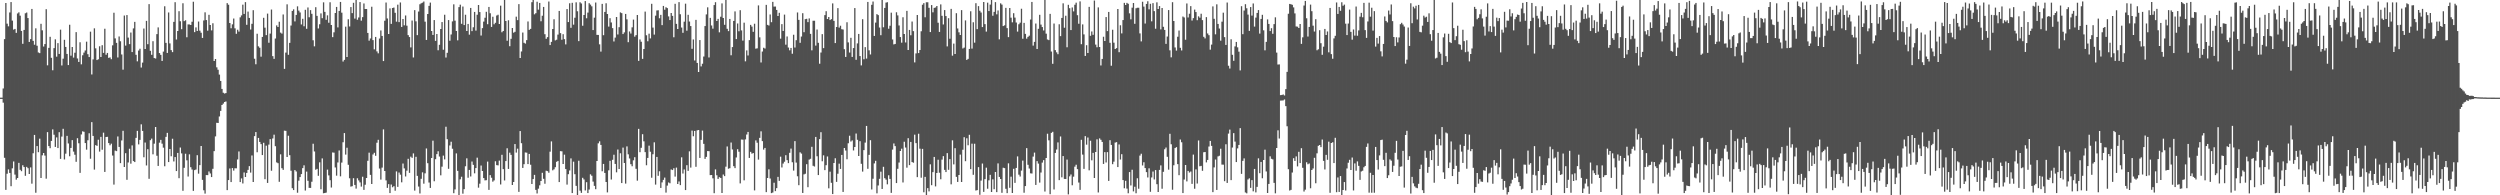 <svg xmlns="http://www.w3.org/2000/svg" width="1920" height="150"><path fill="#4f4f4f" d="M0 75h1v1H0zM1 75h1v1H1zM2 67.926h1v10.913H2zM3 30.034h1v91.176H3zM4 2.279h1v143.546H4zM5 18.168h1v115.255H5zM6 20.206h1v109.914H6zM7 9.58h1v123.253H7zM8 1.582h1v141.431H8zM9 15.844h1v113.451H9zM10 22.732h1v101.291H10zM11 22.205h1v111.894H11zM12 25.229h1v112.78H12zM13 10.351h1v126.338H13zM14 9.463h1v115.633H14zM15 12.032h1v118.382H15zM16 23.775h1v107.681H16zM17 33.659h1v93.262H17zM18 22.969h1v105.334H18zM19 10.179h1v124.835H19zM20 9.635h1v118.51H20zM21 13.891h1v115.307H21zM22 32.214h1v101.429H22zM23 30.035h1v98.504H23zM24 6.871h1v134.2H24zM25 31.404h1v86.297H25zM26 34.346h1v69.283H26zM27 21.761h1v126.234H27zM28 35.124h1v77.068H28zM29 40.268h1v76.622H29zM30 40.798h1v65.716H30zM31 18.279h1v118.442H31zM32 23.31h1v95.991H32zM33 35.729h1v81.757H33zM34 33.829h1v85.658H34zM35 7.083h1v130.158H35zM36 50.158h1v51.313H36zM37 36.753h1v75.446H37zM38 28.267h1v85.556H38zM39 44.401h1v63.829H39zM40 53.948h1v45.409H40zM41 36.982h1v66.51H41zM42 30.228h1v82.619H42zM43 43.51h1v62.03H43zM44 33.15h1v80.552H44zM45 41.436h1v60.097H45zM46 22.804h1v99.225H46zM47 50.258h1v54.664H47zM48 45.044h1v53.85H48zM49 30.579h1v91.909H49zM50 36.027h1v81.983H50zM51 41.432h1v62.907H51zM52 49.973h1v60.209H52zM53 18.987h1v101.009H53zM54 42.744h1v70.882H54zM55 36.121h1v71.526H55zM56 44.255h1v72.164H56zM57 40.492h1v78.337H57zM58 24.666h1v99.603H58zM59 44.918h1v61.211H59zM60 47.581h1v62.471H60zM61 32.465h1v100.274H61zM62 49.413h1v53.87H62zM63 42.463h1v58.403H63zM64 40.411h1v60.822H64zM65 38.768h1v71.107H65zM66 32.021h1v82.907H66zM67 41.602h1v66.106H67zM68 43.822h1v58.541H68zM69 24.299h1v97.61H69zM70 57.186h1v36.632H70zM71 45.623h1v58.775H71zM72 21.743h1v108.485H72zM73 37.106h1v74.363H73zM74 46.125h1v65.894H74zM75 45.502h1v61.803H75zM76 35.549h1v80.898H76zM77 43.796h1v61.339H77zM78 34.723h1v80.297H78zM79 40.622h1v61.288H79zM80 22.051h1v110H80zM81 42.017h1v63.221H81zM82 40.628h1v64.423H82zM83 44.46h1v65.416H83zM84 44.058h1v67.486H84zM85 45.483h1v64.831H85zM86 34.825h1v84.631H86zM87 9.787h1v131.977H87zM88 29.505h1v86.152H88zM89 32.932h1v83.134H89zM90 44.148h1v60.676H90zM91 27.991h1v84.836H91zM92 31.676h1v93.627H92zM93 41.805h1v66.073H93zM94 53.49h1v46.971H94zM95 11.913h1v116.351H95zM96 35.04h1v82.599H96zM97 11.589h1v126.48H97zM98 28.891h1v95.872H98zM99 33.884h1v80.345H99zM100 24.989h1v100.716H100zM101 40h1v71.681H101zM102 21.824h1v101.884H102zM103 16.773h1v107.7H103zM104 42.086h1v63.78H104zM105 47.117h1v53.368H105zM106 38.822h1v72.1H106zM107 37.416h1v69.982H107zM108 51.85h1v43.646H108zM109 48.074h1v52.458H109zM110 21.938h1v98.864H110zM111 37.646h1v71.813H111zM112 16.017h1v111.049H112zM113 33.925h1v80.646H113zM114 3.164h1v134.15H114zM115 39.021h1v68.64H115zM116 42.1h1v64.37H116zM117 31.657h1v86.871H117zM118 44.605h1v65.737H118zM119 44.975h1v52.549H119zM120 26.193h1v93.432H120zM121 21.065h1v106.376H121zM122 40.76h1v68.83H122zM123 42.13h1v65.299H123zM124 46.782h1v63.549H124zM125 39.641h1v73.747H125zM126 4.83h1v122.852H126zM127 32.905h1v72.224H127zM128 40.659h1v61.403H128zM129 9.586h1v114.896H129zM130 33.34h1v81.115H130zM131 38.5h1v81.533H131zM132 40.039h1v66.495H132zM133 16.809h1v107.187H133zM134 1.681h1v118.948H134zM135 30.377h1v101.013H135zM136 23.788h1v93.672H136zM137 8.623h1v128.256H137zM138 16.342h1v96.961H138zM139 22.412h1v95.395H139zM140 2.525h1v143.995H140zM141 16.223h1v112.64H141zM142 15.586h1v102.507H142zM143 28.607h1v94.551H143zM144 18.756h1v116.838H144zM145 18.783h1v99.737H145zM146 19.208h1v109.212H146zM147 16.672h1v113.53H147zM148 1.347h1v145.252H148zM149 24.67h1v105.998H149zM150 21.048h1v109.176H150zM151 23.796h1v95.4H151zM152 16.535h1v116.859H152zM153 23.568h1v103.274H153zM154 25.157h1v86.979H154zM155 29.141h1v109.021H155zM156 15.694h1v130.434H156zM157 9.486h1v139.175H157zM158 15.397h1v119.061H158zM159 23.562h1v110.931H159zM160 11.342h1v120.35H160zM161 19.179h1v114.041H161zM162 23.351h1v112.615H162zM163 17.868h1v111.796H163zM164 46.86h1v69.212H164zM165 45.321h1v59.441H165zM166 51.716h1v42.577H166zM167 53.545h1v40.936H167zM168 57.314h1v32.156H168zM169 62.159h1v23.012H169zM170 68.292h1v12.373H170zM171 71.23h1v8.314H171zM172 71.817h1v6.513H172zM173 71.495h1v6.425H173zM174 2.395h1v143.605H174zM175 3.631h1v134.663H175zM176 17.674h1v111.704H176zM177 21.717h1v118.125H177zM178 18.711h1v110.361H178zM179 14.236h1v116.778H179zM180 21.746h1v107.502H180zM181 25.953h1v103.302H181zM182 22.836h1v99.632H182zM183 24.273h1v92.034H183zM184 13.3h1v126.531H184zM185 11.817h1v125.212H185zM186 3.598h1v137.28H186zM187 10.711h1v121.763H187zM188 1.657h1v134.278H188zM189 19.053h1v113.742H189zM190 8.929h1v121.509H190zM191 13.756h1v113.815H191zM192 22.704h1v109.851H192zM193 18.271h1v101.102H193zM194 7.838h1v131.952H194zM195 45.105h1v59.457H195zM196 49.372h1v52.031H196zM197 25.928h1v91.025H197zM198 35.589h1v70.328H198zM199 36.643h1v72.358H199zM200 43.545h1v67.159H200zM201 28.367h1v90.74H201zM202 13.658h1v96.017H202zM203 21.274h1v116.371H203zM204 26.993h1v84.865H204zM205 10.424h1v130.044H205zM206 32.819h1v78.211H206zM207 25.825h1v81.041H207zM208 7.306h1v123.82H208zM209 43.131h1v63.225H209zM210 45.191h1v58.237H210zM211 29.568h1v82.701H211zM212 19.504h1v105.199H212zM213 20.723h1v104.626H213zM214 16.686h1v122.962H214zM215 25.017h1v93.49H215zM216 25.805h1v103.379H216zM217 11.114h1v119.335H217zM218 52.865h1v47.503H218zM219 40.39h1v60.139H219zM220 3.33h1v117.265H220zM221 42.087h1v62.157H221zM222 32.94h1v86.24H222zM223 19.596h1v111.543H223zM224 8.407h1v136.145H224zM225 7.182h1v138.781H225zM226 16.413h1v114.222H226zM227 11.447h1v120.24H227zM228 4.874h1v143.154H228zM229 8.126h1v130.615H229zM230 9.551h1v126.457H230zM231 18.814h1v114.857H231zM232 14.417h1v114.692H232zM233 20.164h1v106.795H233zM234 7.532h1v138.821H234zM235 22.124h1v109.643H235zM236 5.751h1v133.104H236zM237 13.278h1v131.003H237zM238 7.804h1v136.539H238zM239 10.609h1v128.947H239zM240 30.92h1v79.451H240zM241 35.581h1v80.722H241zM242 5.527h1v124.831H242zM243 12.197h1v117.509H243zM244 21.838h1v113.165H244zM245 18.621h1v106.065H245zM246 10.304h1v135.056H246zM247 13.965h1v107.683H247zM248 1.774h1v146.66H248zM249 9.1h1v139.139H249zM250 15.183h1v132.717H250zM251 11.756h1v118.497H251zM252 17.484h1v117.224H252zM253 1.729h1v136.657H253zM254 19.215h1v124.821H254zM255 28.503h1v88.571H255zM256 24.852h1v92.417H256zM257 9.983h1v118.608H257zM258 5.335h1v129.595H258zM259 21.052h1v103.722H259zM260 8.408h1v107.126H260zM261 1.475h1v133.954H261zM262 9.715h1v115.16H262zM263 47.255h1v61.982H263zM264 45.968h1v56.204H264zM265 20.487h1v98.251H265zM266 43.787h1v69.676H266zM267 14.82h1v111.766H267zM268 20.345h1v116.545H268zM269 5.448h1v137.876H269zM270 10.107h1v132.911H270zM271 2.131h1v134.741H271zM272 14.266h1v127.779H272zM273 -0.632h1v145.495H273zM274 15.154h1v121.752H274zM275 13.391h1v125.178H275zM276 1.568h1v138.525H276zM277 15.86h1v127.468H277zM278 13.147h1v122.607H278zM279 2.639h1v143.177H279zM280 6.918h1v134.939H280zM281 6.904h1v129.792H281zM282 25.315h1v98.194H282zM283 31.214h1v86.011H283zM284 29.556h1v104.734H284zM285 5.155h1v136.149H285zM286 30.843h1v87.774H286zM287 37.891h1v79.457H287zM288 28.385h1v91.249H288zM289 39.486h1v70.121H289zM290 40.937h1v66.423H290zM291 29.59h1v99.838H291zM292 23.419h1v114.537H292zM293 27.592h1v101.144H293zM294 46.881h1v52.504H294zM295 15.939h1v115.398H295zM296 1.97h1v136.6H296zM297 14.191h1v130.101H297zM298 26.122h1v115.286H298zM299 6.457h1v141.835H299zM300 18.331h1v123.409H300zM301 6.136h1v137.671H301zM302 5.797h1v137.189H302zM303 9.823h1v136.68H303zM304 16.652h1v114.994H304zM305 3.568h1v139.946H305zM306 16.977h1v115.508H306zM307 1.894h1v132.239H307zM308 20.698h1v119.337H308zM309 14.571h1v110.998H309zM310 19.446h1v109.864H310zM311 11.867h1v123.638H311zM312 19.722h1v111.334H312zM313 26.978h1v94.968H313zM314 28.485h1v104.294H314zM315 36.408h1v83.889H315zM316 15.764h1v105.491H316zM317 44.143h1v73.686H317zM318 7.785h1v138.587H318zM319 16.37h1v104.071H319zM320 27.004h1v108.061H320zM321 8.868h1v134.414H321zM322 3.277h1v145.301H322zM323 2.517h1v134.785H323zM324 2.053h1v130.32H324zM325 1.171h1v139.902H325zM326 16.629h1v116.488H326zM327 30.678h1v83.326H327zM328 10.744h1v114.575H328zM329 4.51h1v135.677H329zM330 1.993h1v142.327H330zM331 23.815h1v97.551H331zM332 26.804h1v81.25H332zM333 15.394h1v123.8H333zM334 31.397h1v90.861H334zM335 26.101h1v92.287H335zM336 38.596h1v77.584H336zM337 34.392h1v85.818H337zM338 22.291h1v112.388H338zM339 16.952h1v111.05H339zM340 38.178h1v81.314H340zM341 11.327h1v111.107H341zM342 44.167h1v53.163H342zM343 40.567h1v66.356H343zM344 15.407h1v114.22H344zM345 31.266h1v80.442H345zM346 26.48h1v82.359H346zM347 16.433h1v97.787H347zM348 3.305h1v145.095H348zM349 15.886h1v129.568H349zM350 23.788h1v94.027H350zM351 30.975h1v100.264H351zM352 5.484h1v145.745H352zM353 3.599h1v134.137H353zM354 18.274h1v117.451H354zM355 5.04h1v143.696H355zM356 19.232h1v126.006H356zM357 11.31h1v116.404H357zM358 23.794h1v97.791H358zM359 18.363h1v118.134H359zM360 26.607h1v103.89H360zM361 6.097h1v129.428H361zM362 23.893h1v100.155H362zM363 20.918h1v105.674H363zM364 9.17h1v123.929H364zM365 23.488h1v105.604H365zM366 11.296h1v109.786H366zM367 3.84h1v140.303H367zM368 9.259h1v131.816H368zM369 27.307h1v99.797H369zM370 21.597h1v109.717H370zM371 16.593h1v120.162H371zM372 13.644h1v124.902H372zM373 9.038h1v129.347H373zM374 18.582h1v105.524H374zM375 5.338h1v140.468H375zM376 10.212h1v124.31H376zM377 20.688h1v115.788H377zM378 12.848h1v126.671H378zM379 18.616h1v119.937H379zM380 17.531h1v106.332H380zM381 11.944h1v114.896H381zM382 11.305h1v115.708H382zM383 18.425h1v104.899H383zM384 4.377h1v137.277H384zM385 24.763h1v94.116H385zM386 23.82h1v106.091H386zM387 -1.166h1v139.783H387zM388 16.132h1v107.589H388zM389 31.293h1v82.582H389zM390 15.571h1v114.189H390zM391 35.461h1v81.78H391zM392 29.811h1v89.114H392zM393 21.518h1v120.548H393zM394 25.109h1v114.646H394zM395 24.42h1v86.234H395zM396 12.798h1v104.386H396zM397 15.444h1v98.742H397zM398 3.182h1v144.18H398zM399 44.565h1v56.113H399zM400 39.508h1v70.48H400zM401 25.006h1v103.968H401zM402 32.855h1v93.263H402zM403 33.478h1v83.604H403zM404 30.844h1v86.426H404zM405 16.485h1v109.495H405zM406 22.953h1v95.248H406zM407 22.163h1v104.338H407zM408 1.712h1v139.577H408zM409 -0.546h1v138.085H409zM410 11.018h1v123.271H410zM411 10.149h1v135.689H411zM412 1.34h1v147.253H412zM413 7.43h1v137.466H413zM414 2.231h1v140.115H414zM415 16.352h1v122.646H415zM416 12.068h1v120.619H416zM417 5.345h1v131.973H417zM418 26.26h1v114.847H418zM419 29.777h1v101.321H419zM420 28.503h1v102.919H420zM421 1.158h1v131.509H421zM422 34.598h1v81.861H422zM423 32.17h1v76.439H423zM424 22.284h1v108.543H424zM425 14.806h1v115.247H425zM426 31.036h1v97.363H426zM427 30.539h1v93.742H427zM428 26.563h1v97.015H428zM429 8.409h1v131.432H429zM430 25.431h1v90.623H430zM431 30.511h1v85.731H431zM432 26.25h1v99.697H432zM433 30.066h1v88.706H433zM434 34.075h1v95.772H434zM435 6.939h1v134.844H435zM436 16.927h1v116.883H436zM437 2.525h1v128.371H437zM438 21.356h1v100.315H438zM439 2.158h1v146.13H439zM440 18.927h1v105.234H440zM441 13.635h1v120.125H441zM442 1.773h1v140.96H442zM443 8.639h1v141.754H443zM444 31.609h1v91.834H444zM445 1.719h1v144.732H445zM446 2.651h1v145.449H446zM447 19.755h1v116.773H447zM448 11.539h1v126.271H448zM449 0.838h1v145.42H449zM450 14.004h1v125.911H450zM451 9.655h1v138.616H451zM452 2.453h1v143.09H452zM453 3.553h1v130.329H453zM454 4.868h1v130.088H454zM455 23.069h1v116.411H455zM456 13.594h1v129.14H456zM457 1.927h1v143.362H457zM458 26.77h1v96.891H458zM459 26.807h1v83.272H459zM460 34.045h1v74.479H460zM461 39.646h1v71.675H461zM462 2.993h1v128.549H462zM463 27.047h1v98.868H463zM464 9.184h1v123.611H464zM465 2.486h1v137.314H465zM466 10.767h1v137.016H466zM467 20.444h1v110.357H467zM468 13.969h1v109.534H468zM469 17.238h1v120.625H469zM470 21.583h1v101.145H470zM471 31.843h1v86.978H471zM472 28.857h1v97.038H472zM473 13.032h1v119.338H473zM474 26.474h1v88.391H474zM475 20.876h1v108.893H475zM476 9.536h1v108.167H476zM477 10.107h1v130.507H477zM478 26.155h1v87.183H478zM479 24.887h1v100.302H479zM480 10.726h1v130.264H480zM481 14.844h1v97.605H481zM482 32.423h1v86.086H482zM483 24.172h1v97.539H483zM484 25.738h1v100.384H484zM485 21h1v106.697H485zM486 15.034h1v108.087H486zM487 28.136h1v92.587H487zM488 26.979h1v102.651H488zM489 11.496h1v127.236H489zM490 46.758h1v52.202H490zM491 30.334h1v86.537H491zM492 32.041h1v81.461H492zM493 45.235h1v57.809H493zM494 37.629h1v70.899H494zM495 8.895h1v107.928H495zM496 27.088h1v99.848H496zM497 31.685h1v89.622H497zM498 25.842h1v86.039H498zM499 29.513h1v87.042H499zM500 2.928h1v133.55H500zM501 21.183h1v97.316H501zM502 26.594h1v82.714H502zM503 12.037h1v129.748H503zM504 8.048h1v112.492H504zM505 7.86h1v127.172H505zM506 14.012h1v117.526H506zM507 11.397h1v132.944H507zM508 19.322h1v120.777H508zM509 4.578h1v133.559H509zM510 7.472h1v128.921H510zM511 5.57h1v142.364H511zM512 6.255h1v136.266H512zM513 12.569h1v127.554H513zM514 15.413h1v125.34H514zM515 9.995h1v120.177H515zM516 12.193h1v118.397H516zM517 28.611h1v100.62H517zM518 2.896h1v132.743H518zM519 18.305h1v110.416H519zM520 22.267h1v119.027H520zM521 1.648h1v137.716H521zM522 10.949h1v131.256H522zM523 21.124h1v99.708H523zM524 25.169h1v108.093H524zM525 16.621h1v113.526H525zM526 2.794h1v143.2H526zM527 23.548h1v103.311H527zM528 11.382h1v119.82H528zM529 16.541h1v99.674H529zM530 19.994h1v108.729H530zM531 37.472h1v62.84H531zM532 30.329h1v74.329H532zM533 46.44h1v54.097H533zM534 15.253h1v112.833H534zM535 48.339h1v51.731H535zM536 55.305h1v44.522H536zM537 30.774h1v90.514H537zM538 51.011h1v56.429H538zM539 48.948h1v51.329H539zM540 43.428h1v67.066H540zM541 20.031h1v102.001H541zM542 11.033h1v109.464H542zM543 5.608h1v110.425H543zM544 44.15h1v71.979H544zM545 13.742h1v120.769H545zM546 19.568h1v114.84H546zM547 22.005h1v114.941H547zM548 3.894h1v144.493H548zM549 1.671h1v128.436H549zM550 16.134h1v118.493H550zM551 14.511h1v122.89H551zM552 24.83h1v111.28H552zM553 12.837h1v123.794H553zM554 2.613h1v145.634H554zM555 13.805h1v120.243H555zM556 19.026h1v116.262H556zM557 -0.121h1v128.115H557zM558 22.111h1v90.353H558zM559 23.904h1v105.703H559zM560 14.561h1v114.622H560zM561 42.426h1v67.016H561zM562 36.127h1v78.651H562zM563 16.077h1v111.546H563zM564 8.74h1v120.409H564zM565 29.993h1v90.962H565zM566 18.026h1v96.568H566zM567 24.006h1v92.512H567zM568 7.815h1v133.043H568zM569 23.327h1v83.857H569zM570 31.195h1v76.088H570zM571 17.385h1v121.129H571zM572 47.109h1v59.947H572zM573 38.683h1v64.636H573zM574 42.591h1v58.73H574zM575 30.827h1v90.481H575zM576 19.107h1v97.504H576zM577 20.449h1v97.593H577zM578 24.406h1v93.155H578zM579 18.244h1v127.984H579zM580 37.354h1v70.465H580zM581 37.112h1v72.492H581zM582 4.127h1v118.432H582zM583 28.661h1v77.219H583zM584 47.968h1v52.876H584zM585 39.59h1v68.796H585zM586 36.644h1v78.246H586zM587 37.274h1v76.317H587zM588 3.738h1v143.841H588zM589 19.102h1v117.593H589zM590 19.627h1v110.442H590zM591 11.098h1v126.039H591zM592 17.024h1v131.312H592zM593 1.456h1v146.411H593zM594 5.053h1v135.275H594zM595 5.034h1v141.766H595zM596 7.621h1v136.842H596zM597 12.269h1v123.556H597zM598 9.823h1v129.067H598zM599 29.687h1v90.629H599zM600 18.526h1v110.068H600zM601 23.769h1v101.84H601zM602 11.211h1v113.016H602zM603 34.286h1v84.924H603zM604 28.008h1v94.982H604zM605 36.486h1v88.822H605zM606 38.673h1v78.673H606zM607 36.821h1v77.285H607zM608 41.286h1v83.318H608zM609 26.675h1v104.343H609zM610 36.528h1v71.861H610zM611 30.858h1v94.044H611zM612 9.59h1v125.766H612zM613 15.252h1v126.992H613zM614 32.891h1v84.1H614zM615 28.061h1v89.903H615zM616 10.133h1v138.065H616zM617 24.727h1v109.217H617zM618 14.671h1v118.747H618zM619 14.415h1v111.698H619zM620 17.004h1v126.742H620zM621 14.141h1v108.436H621zM622 25.996h1v95.938H622zM623 38.668h1v74.064H623zM624 15.945h1v111.41H624zM625 15.928h1v111.95H625zM626 35.045h1v70.113H626zM627 22.657h1v97.37H627zM628 32.846h1v101.599H628zM629 48.962h1v57.902H629zM630 40.361h1v61.159H630zM631 26.236h1v97.6H631zM632 36.967h1v82.336H632zM633 11.633h1v119.047H633zM634 8.591h1v118.275H634zM635 14.58h1v105.601H635zM636 13.06h1v131.565H636zM637 15.424h1v116.395H637zM638 14.678h1v125.728H638zM639 2.623h1v146.413H639zM640 16.029h1v109.156H640zM641 33.09h1v88.48H641zM642 20.719h1v118.969H642zM643 6.235h1v127.176H643zM644 21.187h1v104.507H644zM645 19.759h1v109.97H645zM646 22.423h1v96.567H646zM647 22.681h1v124.726H647zM648 37.805h1v75.852H648zM649 43.75h1v71.849H649zM650 17.085h1v105.236H650zM651 32.544h1v77.497H651zM652 40.333h1v63.898H652zM653 29.023h1v79.694H653zM654 43.726h1v64.103H654zM655 36.913h1v78.653H655zM656 6.188h1v106.69H656zM657 45.904h1v56.647H657zM658 33.355h1v73.988H658zM659 26.051h1v93.759H659zM660 43.072h1v65.357H660zM661 50.206h1v75.604H661zM662 14.721h1v117.08H662zM663 45.511h1v69.771H663zM664 36.203h1v73.338H664zM665 45.018h1v51.714H665zM666 1.461h1v128.183H666zM667 38.631h1v80.329H667zM668 41.852h1v65.803H668zM669 3.666h1v141.865H669zM670 1.194h1v136.059H670zM671 27.614h1v97.893H671zM672 17.372h1v106.118H672zM673 10.866h1v137.604H673zM674 11.615h1v130.824H674zM675 21.171h1v116.162H675zM676 27.054h1v104.77H676zM677 -1.988h1v147.115H677zM678 20.95h1v107.141H678zM679 6.099h1v130.783H679zM680 1.99h1v136.015H680zM681 1.682h1v139.864H681zM682 22.076h1v112.505H682zM683 19.783h1v117.66H683zM684 9.739h1v138.391H684zM685 30.32h1v84.581H685zM686 34.092h1v76.094H686zM687 33.719h1v78.486H687zM688 9.432h1v131.151H688zM689 11.815h1v117.828H689zM690 19.538h1v105.294H690zM691 28.451h1v87.505H691zM692 32.752h1v81.419H692zM693 13.251h1v126.905H693zM694 26.127h1v82.706H694zM695 32.612h1v80.711H695zM696 8.33h1v120.434H696zM697 38.377h1v67.742H697zM698 22.964h1v103.858H698zM699 27.077h1v81.92H699zM700 16.554h1v107.914H700zM701 23.907h1v101.056H701zM702 47.947h1v55.474H702zM703 41.003h1v68.918H703zM704 11.517h1v124.529H704zM705 40.76h1v61.949H705zM706 38.392h1v75.775H706zM707 23.995h1v112.501H707zM708 3.626h1v110.69H708zM709 2.4h1v145.263H709zM710 13.259h1v122.588H710zM711 1.757h1v148.809H711zM712 1.736h1v142.733H712zM713 5.978h1v141.023H713zM714 24.613h1v101.607H714zM715 3.881h1v138.364H715zM716 9.449h1v122.742H716zM717 6.063h1v114.478H717zM718 5.721h1v137.453H718zM719 4.59h1v128.288H719zM720 17.462h1v105.212H720zM721 24.532h1v108.129H721zM722 3.401h1v134.262H722zM723 12.146h1v110.402H723zM724 18.782h1v101.116H724zM725 7.74h1v122.695H725zM726 12.323h1v119.805H726zM727 35.635h1v81.962H727zM728 13.987h1v116.441H728zM729 29.76h1v92.442H729zM730 6.79h1v134.785H730zM731 42.757h1v65.002H731zM732 33.471h1v92.789H732zM733 41.458h1v72.372H733zM734 10.116h1v125.733H734zM735 21.871h1v117.879H735zM736 24.813h1v109.571H736zM737 26.86h1v91.857H737zM738 7.78h1v132.007H738zM739 37.227h1v77.793H739zM740 36.542h1v68.802H740zM741 15.673h1v108.142H741zM742 46.035h1v60.143H742zM743 45.197h1v66.378H743zM744 37.582h1v65.936H744zM745 8.645h1v121.265H745zM746 37.339h1v73.01H746zM747 17.075h1v117.157H747zM748 32.749h1v77.664H748zM749 2.48h1v143.832H749zM750 22.361h1v123.67H750zM751 4.698h1v123.641H751zM752 8.227h1v141.393H752zM753 9.64h1v129.065H753zM754 20.766h1v104.851H754zM755 1.547h1v145.793H755zM756 18.514h1v119.063H756zM757 24.278h1v104.499H757zM758 2.068h1v142.883H758zM759 8.481h1v130.006H759zM760 3.526h1v130.747H760zM761 -0.167h1v147.64H761zM762 12.077h1v125.635H762zM763 9.1h1v136.226H763zM764 1.624h1v130.448H764zM765 11.005h1v136.57H765zM766 8.02h1v117.49H766zM767 30.201h1v105.698H767zM768 2.559h1v134.919H768zM769 3.518h1v144.535H769zM770 20.003h1v108.819H770zM771 19.441h1v109.698H771zM772 6.067h1v138.943H772zM773 21.581h1v126.74H773zM774 28.519h1v96.924H774zM775 6.135h1v138.102H775zM776 13.557h1v122.116H776zM777 17.129h1v131.103H777zM778 10.154h1v119.49H778zM779 13.526h1v126.937H779zM780 17.281h1v111.673H780zM781 24.277h1v95.848H781zM782 18.619h1v115.55H782zM783 17.389h1v118.202H783zM784 6.694h1v124.333H784zM785 29.735h1v93.587H785zM786 17.573h1v130.436H786zM787 26.019h1v116.885H787zM788 29.672h1v84.118H788zM789 28.298h1v98.264H789zM790 27.403h1v102.045H790zM791 14.993h1v118.104H791zM792 1.484h1v131.765H792zM793 35.015h1v85.25H793zM794 32.15h1v85.024H794zM795 18.074h1v123.969H795zM796 37.652h1v86.099H796zM797 22.12h1v103.549H797zM798 11.349h1v128.9H798zM799 18.903h1v113.61H799zM800 20.791h1v104.069H800zM801 23.373h1v99.599H801zM802 -0.368h1v147.459H802zM803 25.88h1v95.44H803zM804 30.29h1v72.428H804zM805 30.847h1v76.923H805zM806 10.66h1v138.477H806zM807 39.579h1v62.475H807zM808 49.012h1v52.211H808zM809 18.048h1v127.475H809zM810 38.523h1v78.947H810zM811 40.193h1v74.656H811zM812 41.63h1v67.757H812zM813 18.643h1v119.722H813zM814 27.732h1v77.075H814zM815 13.756h1v122.424H815zM816 2.552h1v117.295H816zM817 21.304h1v116.138H817zM818 12.097h1v125.359H818zM819 36.3h1v86.282H819zM820 3.668h1v145.637H820zM821 6.316h1v129.127H821zM822 23.088h1v110.898H822zM823 5.743h1v136.525H823zM824 8.734h1v126.959H824zM825 3.617h1v124.368H825zM826 2.038h1v124.465H826zM827 11.656h1v118.222H827zM828 18.248h1v121.952H828zM829 1.078h1v144.733H829zM830 33.937h1v73.449H830zM831 18.754h1v99.966H831zM832 26.415h1v103.286H832zM833 42.941h1v61.606H833zM834 34.734h1v76.351H834zM835 40.695h1v64.911H835zM836 5.267h1v125.543H836zM837 27.48h1v80.627H837zM838 24.142h1v99H838zM839 26.725h1v90.678H839zM840 0.41h1v136.295H840zM841 34.272h1v82.468H841zM842 36.275h1v70.737H842zM843 5.698h1v142.124H843zM844 36.079h1v70.226H844zM845 50.279h1v57.086H845zM846 45.275h1v63.742H846zM847 28.19h1v97.728H847zM848 31.47h1v85.385H848zM849 13.123h1v111.652H849zM850 23.928h1v92.889H850zM851 9.178h1v129.754H851zM852 32.855h1v74.81H852zM853 50.477h1v60.813H853zM854 22.841h1v103.271H854zM855 32.773h1v91.363H855zM856 37.619h1v71.904H856zM857 36.956h1v72.195H857zM858 6.916h1v121.385H858zM859 40.093h1v70.865H859zM860 19.428h1v103.082H860zM861 25.641h1v92.767H861zM862 15.428h1v122.867H862zM863 2.196h1v142.394H863zM864 3.84h1v134.997H864zM865 2.202h1v142.622H865zM866 2.943h1v145.463H866zM867 10.25h1v121.913H867zM868 14.848h1v127.575H868zM869 5.892h1v124.481H869zM870 2.319h1v144.657H870zM871 18.295h1v125.097H871zM872 6.333h1v142.105H872zM873 5.964h1v130.956H873zM874 5.946h1v138.987H874zM875 25.658h1v93.844H875zM876 31.819h1v86.255H876zM877 1.34h1v125.753H877zM878 5.091h1v119.509H878zM879 18.096h1v110.992H879zM880 3.009h1v129.173H880zM881 0.966h1v135.332H881zM882 7.183h1v122.082H882zM883 2.925h1v144.361H883zM884 16.395h1v119.899H884zM885 2.418h1v129.336H885zM886 8.573h1v129.239H886zM887 22.047h1v108.569H887zM888 1.771h1v139.685H888zM889 6.918h1v140.551H889zM890 4.634h1v125.849H890zM891 22.573h1v104.44H891zM892 6.168h1v138.772H892zM893 20.604h1v111.361H893zM894 22.997h1v91.615H894zM895 33.69h1v79.634H895zM896 28.04h1v92.366H896zM897 7.748h1v122.574H897zM898 38.631h1v64.136H898zM899 44.028h1v66.775H899zM900 1.691h1v144.035H900zM901 16.105h1v110.799H901zM902 36.443h1v77.263H902zM903 38.868h1v74.149H903zM904 28.207h1v97.825H904zM905 23.431h1v111.141H905zM906 36.708h1v70.48H906zM907 38.749h1v70.534H907zM908 12.714h1v135.557H908zM909 13.411h1v124.468H909zM910 30.519h1v96.208H910zM911 2.65h1v136.677H911zM912 13.422h1v117.88H912zM913 10.542h1v121.966H913zM914 4.717h1v127.025H914zM915 15.789h1v125.416H915zM916 13.913h1v104.81H916zM917 7.38h1v137.591H917zM918 9.274h1v120.822H918zM919 15.512h1v125.417H919zM920 12.549h1v95.345H920zM921 13.577h1v114.104H921zM922 10.523h1v116.86H922zM923 15.464h1v115.719H923zM924 28.238h1v88.705H924zM925 29.481h1v87.233H925zM926 13.157h1v111.55H926zM927 25.682h1v97.171H927zM928 27.058h1v85.461H928zM929 38.169h1v70.093H929zM930 34.234h1v77.773H930zM931 4.913h1v142.631H931zM932 14.444h1v114.097H932zM933 26.36h1v96.148H933zM934 3.317h1v142.538H934zM935 18.357h1v101.781H935zM936 21.914h1v97.668H936zM937 31.25h1v83.001H937zM938 16.664h1v109.756H938zM939 9.745h1v116.711H939zM940 28.538h1v110.598H940zM941 34.532h1v76.251H941zM942 1.951h1v138.545H942zM943 50.465h1v52.126H943zM944 52.655h1v46.878H944zM945 30.154h1v108.208H945zM946 42.068h1v71.239H946zM947 46.71h1v55.523H947zM948 35.649h1v73.087H948zM949 32.226h1v92.253H949zM950 36.327h1v77.646H950zM951 39.706h1v71.605H951zM952 54.067h1v44.329H952zM953 4.745h1v128.799H953zM954 26.288h1v97.256H954zM955 8.105h1v113.534H955zM956 3.216h1v144.61H956zM957 6.365h1v142.109H957zM958 11.223h1v126.601H958zM959 23.686h1v113.282H959zM960 5.452h1v138.83H960zM961 12.007h1v126.36H961zM962 2.671h1v144.257H962zM963 20.451h1v109.288H963zM964 13.517h1v134.264H964zM965 9.942h1v133.568H965zM966 7.711h1v113.883H966zM967 25.813h1v107.227H967zM968 14.545h1v109.8H968zM969 11.388h1v125.527H969zM970 23.296h1v99.593H970zM971 38.633h1v76.334H971zM972 32.13h1v99.579H972zM973 14.88h1v133.362H973zM974 18.398h1v122.871H974zM975 23.877h1v96.188H975zM976 21.658h1v100.322H976zM977 25.967h1v96.442H977zM978 18.522h1v121.935H978zM979 13.297h1v135.203H979zM980 40.389h1v73.297H980zM981 49.552h1v50.56H981zM982 49.436h1v56.971H982zM983 73.067h1v4.181H983zM984 72.892h1v4.314H984zM985 72.566h1v4.519H985zM986 73.309h1v3.066H986zM987 68.433h1v13.102H987zM988 55.211h1v41.748H988zM989 10.555h1v119.396H989zM990 3.035h1v143.288H990zM991 3.28h1v142.53H991zM992 3.674h1v128.851H992zM993 5.698h1v115.808H993zM994 10.285h1v113.305H994zM995 20.335h1v99.769H995zM996 20.491h1v107.311H996zM997 21.523h1v95.079H997zM998 18.449h1v106.77H998zM999 33.665h1v80.152H999zM1000 28.679h1v100.2H1000zM1001 4.233h1v142.877H1001zM1002 0.732h1v144.948H1002zM1003 14.014h1v110.621H1003zM1004 28.042h1v98.116H1004zM1005 20.694h1v104.852H1005zM1006 3.546h1v141.039H1006zM1007 8.59h1v121.99H1007zM1008 19.721h1v109.678H1008zM1009 24.205h1v96.987H1009zM1010 14.76h1v125.985H1010zM1011 38.591h1v79.19H1011zM1012 37.861h1v74.117H1012zM1013 23.175h1v88.181H1013zM1014 33.172h1v79.841H1014zM1015 42.109h1v65.057H1015zM1016 35.818h1v87.752H1016zM1017 22.228h1v107.912H1017zM1018 26.904h1v92.058H1018zM1019 24.149h1v98.584H1019zM1020 40.185h1v68.595H1020zM1021 6.074h1v141.98H1021zM1022 41.55h1v68.298H1022zM1023 45.088h1v64.182H1023zM1024 29.504h1v95.723H1024zM1025 27.5h1v78.335H1025zM1026 1.88h1v145.743H1026zM1027 10.682h1v125.61H1027zM1028 5.302h1v142.108H1028zM1029 8.27h1v126.965H1029zM1030 1.723h1v148.247H1030zM1031 4.406h1v141.511H1031zM1032 3.537h1v136.282H1032zM1033 18.191h1v128.15H1033zM1034 26.935h1v102.447H1034zM1035 18.081h1v106.92H1035zM1036 7.367h1v115.371H1036zM1037 24.462h1v106.077H1037zM1038 30.477h1v90.488H1038zM1039 22.628h1v123.66H1039zM1040 27.338h1v98.176H1040zM1041 5.035h1v126.101H1041zM1042 27.462h1v96.478H1042zM1043 23.341h1v104.066H1043zM1044 12.818h1v125.34H1044zM1045 9.897h1v121.788H1045zM1046 13.269h1v117.879H1046zM1047 2.188h1v126.267H1047zM1048 23.15h1v104.277H1048zM1049 29.078h1v83.722H1049zM1050 16.51h1v93.682H1050zM1051 2.03h1v145.953H1051zM1052 12.815h1v119.92H1052zM1053 5.917h1v142.111H1053zM1054 23.477h1v110.931H1054zM1055 8.539h1v139.505H1055zM1056 35.78h1v77.065H1056zM1057 29.091h1v93.843H1057zM1058 33.474h1v96.753H1058zM1059 27.697h1v91.663H1059zM1060 39.402h1v68.185H1060zM1061 43.299h1v63.981H1061zM1062 33.757h1v88.989H1062zM1063 12.627h1v114.938H1063zM1064 16.059h1v101.292H1064zM1065 17.199h1v119.573H1065zM1066 8.09h1v126.517H1066zM1067 11.134h1v111.285H1067zM1068 3.431h1v119.945H1068zM1069 16.25h1v115.775H1069zM1070 28.395h1v98.89H1070zM1071 35.36h1v81.97H1071zM1072 28.633h1v79.576H1072zM1073 32.575h1v89.926H1073zM1074 28.758h1v106.43H1074zM1075 18.591h1v109.453H1075zM1076 17.526h1v110.283H1076zM1077 18.844h1v97.038H1077zM1078 20.391h1v123.662H1078zM1079 48.9h1v54.775H1079zM1080 45.805h1v54.65H1080zM1081 21.155h1v101.667H1081zM1082 35.287h1v84.65H1082zM1083 2.498h1v146.136H1083zM1084 17.814h1v118.022H1084zM1085 5.143h1v135.68H1085zM1086 6.433h1v136.696H1086zM1087 4.426h1v139.692H1087zM1088 14.944h1v129.615H1088zM1089 3.8h1v137.373H1089zM1090 24.458h1v105.398H1090zM1091 24.809h1v101.645H1091zM1092 19.721h1v126.364H1092zM1093 12.039h1v136.243H1093zM1094 13.455h1v102.254H1094zM1095 12.833h1v108.34H1095zM1096 16.868h1v115.864H1096zM1097 10.219h1v117.999H1097zM1098 26.248h1v89.666H1098zM1099 31.295h1v91.635H1099zM1100 23.078h1v92.013H1100zM1101 -0.185h1v140.525H1101zM1102 44.894h1v58.314H1102zM1103 44.347h1v67.157H1103zM1104 25.288h1v102.117H1104zM1105 39.832h1v66.889H1105zM1106 41.193h1v70.478H1106zM1107 49.993h1v47.598H1107zM1108 28.691h1v103.673H1108zM1109 25.748h1v111.669H1109zM1110 43.109h1v58.676H1110zM1111 47.462h1v55.011H1111zM1112 25.979h1v103.074H1112zM1113 32.372h1v92.451H1113zM1114 33.095h1v75.534H1114zM1115 1.906h1v133.337H1115zM1116 21.606h1v108.196H1116zM1117 30.801h1v84.132H1117zM1118 27.779h1v99.578H1118zM1119 19.776h1v121.564H1119zM1120 33.956h1v97.981H1120zM1121 34.382h1v76.743H1121zM1122 38.211h1v78.204H1122zM1123 22.855h1v102.264H1123zM1124 31.602h1v80.45H1124zM1125 40.074h1v62.904H1125zM1126 30.899h1v98.711H1126zM1127 39.631h1v75.384H1127zM1128 47.143h1v56.294H1128zM1129 41.464h1v74.674H1129zM1130 37.231h1v77.208H1130zM1131 20.3h1v108.565H1131zM1132 5.266h1v142.824H1132zM1133 6.85h1v136.823H1133zM1134 14.771h1v118.068H1134zM1135 13.709h1v127.34H1135zM1136 10.952h1v126.675H1136zM1137 7.142h1v132.263H1137zM1138 14.124h1v125.569H1138zM1139 20.432h1v110.311H1139zM1140 27.319h1v103.86H1140zM1141 12.834h1v115.48H1141zM1142 2.61h1v137.466H1142zM1143 24.158h1v109.093H1143zM1144 20.059h1v112.623H1144zM1145 24.611h1v104.143H1145zM1146 6.827h1v134.267H1146zM1147 20.428h1v102.573H1147zM1148 27.531h1v99.634H1148zM1149 13.577h1v111.502H1149zM1150 16.219h1v117.679H1150zM1151 13.886h1v114.622H1151zM1152 40.26h1v74.402H1152zM1153 22.763h1v114.598H1153zM1154 25.026h1v120.727H1154zM1155 9.046h1v129.916H1155zM1156 21.065h1v122.978H1156zM1157 15.821h1v133.577H1157zM1158 15.917h1v131.615H1158zM1159 7.101h1v135.897H1159zM1160 12.644h1v128.258H1160zM1161 10.186h1v127.833H1161zM1162 23.367h1v98.451H1162zM1163 14.769h1v121.939H1163zM1164 12.957h1v120.08H1164zM1165 11.137h1v124.454H1165zM1166 11.509h1v128.384H1166zM1167 16.629h1v126.264H1167zM1168 6.535h1v139.053H1168zM1169 2.2h1v142.768H1169zM1170 10.173h1v116.252H1170zM1171 15.924h1v110.617H1171zM1172 1.532h1v131.804H1172zM1173 34.733h1v80.935H1173zM1174 22.081h1v104.378H1174zM1175 16.155h1v109.132H1175zM1176 2.264h1v145.972H1176zM1177 13.645h1v120.589H1177zM1178 41.115h1v71.104H1178zM1179 4.753h1v129.984H1179zM1180 12.151h1v134.019H1180zM1181 14.222h1v117.119H1181zM1182 20.895h1v99.159H1182zM1183 8.778h1v137.096H1183zM1184 4.788h1v137.398H1184zM1185 15.258h1v119.06H1185zM1186 16.675h1v125.534H1186zM1187 18.929h1v121.607H1187zM1188 12.174h1v114.891H1188zM1189 18.455h1v103.093H1189zM1190 34.399h1v78.266H1190zM1191 12.444h1v140.288H1191zM1192 37.355h1v77.289H1192zM1193 34.488h1v87.292H1193zM1194 21.126h1v99.824H1194zM1195 7.779h1v132.617H1195zM1196 20.86h1v95.744H1196zM1197 17.789h1v113.402H1197zM1198 12.141h1v122.223H1198zM1199 18.045h1v115.784H1199zM1200 22.788h1v95.127H1200zM1201 3.437h1v144.853H1201zM1202 22.1h1v105.555H1202zM1203 23.186h1v121.199H1203zM1204 27.498h1v110.601H1204zM1205 22.253h1v93.544H1205zM1206 3.941h1v144.062H1206zM1207 23.12h1v110.784H1207zM1208 17.327h1v121.66H1208zM1209 30.238h1v102.896H1209zM1210 15.88h1v122.571H1210zM1211 31.328h1v96.279H1211zM1212 33.141h1v85.637H1212zM1213 17.312h1v112.673H1213zM1214 7.933h1v128.661H1214zM1215 5.639h1v142.591H1215zM1216 14.561h1v130.252H1216zM1217 10.542h1v130.423H1217zM1218 14.298h1v123.059H1218zM1219 3.703h1v139.457H1219zM1220 13.526h1v135.317H1220zM1221 23.874h1v100.925H1221zM1222 11.688h1v129.345H1222zM1223 21.59h1v109.29H1223zM1224 15.578h1v117.437H1224zM1225 25.37h1v109.041H1225zM1226 16.75h1v110.23H1226zM1227 24.259h1v109.895H1227zM1228 2.568h1v134.118H1228zM1229 10.52h1v136.921H1229zM1230 8.967h1v118.073H1230zM1231 20.779h1v115.284H1231zM1232 18.523h1v116.113H1232zM1233 15.041h1v119.37H1233zM1234 23.211h1v90.96H1234zM1235 36.655h1v82.19H1235zM1236 34.561h1v81.396H1236zM1237 8.505h1v128.102H1237zM1238 29.335h1v88.428H1238zM1239 30.606h1v91.007H1239zM1240 25.712h1v102.826H1240zM1241 0.546h1v144.46H1241zM1242 25.375h1v93.253H1242zM1243 37.016h1v86.375H1243zM1244 28.519h1v91.178H1244zM1245 5.312h1v144.746H1245zM1246 4.371h1v129.804H1246zM1247 44.527h1v76.829H1247zM1248 29.244h1v94.612H1248zM1249 41.801h1v70.886H1249zM1250 38.348h1v81.025H1250zM1251 12.62h1v115.353H1251zM1252 30.174h1v87.913H1252zM1253 27.51h1v86.828H1253zM1254 15.167h1v97.418H1254zM1255 29.65h1v85.907H1255zM1256 40.743h1v57.962H1256zM1257 35.977h1v71.192H1257zM1258 50.345h1v52.718H1258zM1259 -0.244h1v148.798H1259zM1260 43.867h1v61.992H1260zM1261 39.811h1v75.35H1261zM1262 11.054h1v126.978H1262zM1263 24.003h1v104.313H1263zM1264 26.447h1v91.183H1264zM1265 23.091h1v104.98H1265zM1266 27.733h1v99.186H1266zM1267 17.141h1v109.484H1267zM1268 21.478h1v102.709H1268zM1269 8.57h1v132.169H1269zM1270 3.94h1v120.51H1270zM1271 8.107h1v119.615H1271zM1272 6.662h1v122.429H1272zM1273 0.838h1v147.874H1273zM1274 11.296h1v114.941H1274zM1275 24.927h1v99.795H1275zM1276 31.807h1v90.644H1276zM1277 22.302h1v88.779H1277zM1278 2.602h1v133.154H1278zM1279 19.951h1v104.7H1279zM1280 17.311h1v116.721H1280zM1281 13.288h1v119.421H1281zM1282 7.276h1v128.303H1282zM1283 39.072h1v75.518H1283zM1284 39.699h1v66.682H1284zM1285 26.298h1v104.455H1285zM1286 32.696h1v96.048H1286zM1287 42.994h1v76.994H1287zM1288 36.564h1v89.005H1288zM1289 2.276h1v123.11H1289zM1290 29.997h1v85.707H1290zM1291 11.561h1v110.785H1291zM1292 14.199h1v125.484H1292zM1293 9.651h1v138.615H1293zM1294 6.803h1v139.709H1294zM1295 1.692h1v140.821H1295zM1296 13.736h1v129.099H1296zM1297 0.653h1v142.355H1297zM1298 15.823h1v112.774H1298zM1299 20.055h1v105.159H1299zM1300 15.629h1v96.777H1300zM1301 3.5h1v132.841H1301zM1302 2.239h1v134.73H1302zM1303 25.099h1v108.122H1303zM1304 21.156h1v104.928H1304zM1305 11.488h1v128.718H1305zM1306 42.102h1v64.065H1306zM1307 41.169h1v64.588H1307zM1308 1.883h1v145.707H1308zM1309 19.59h1v106.717H1309zM1310 17.717h1v109.26H1310zM1311 40.625h1v68.41H1311zM1312 12.442h1v135.792H1312zM1313 26.986h1v87.954H1313zM1314 4.644h1v133.069H1314zM1315 10.082h1v115.91H1315zM1316 11.413h1v135.983H1316zM1317 33.831h1v84.259H1317zM1318 32.038h1v82.229H1318zM1319 6.952h1v127.574H1319zM1320 31.878h1v95.533H1320zM1321 15.34h1v108.176H1321zM1322 8.819h1v112.762H1322zM1323 16.277h1v119.411H1323zM1324 33.501h1v80.614H1324zM1325 33.307h1v78.156H1325zM1326 36.499h1v79.963H1326zM1327 10.915h1v111.515H1327zM1328 30.316h1v109.13H1328zM1329 36.861h1v62.909H1329zM1330 27.979h1v119.906H1330zM1331 26.876h1v103.048H1331zM1332 43.199h1v65.17H1332zM1333 35.952h1v88.732H1333zM1334 33.229h1v73.257H1334zM1335 25.578h1v104.185H1335zM1336 24.912h1v106.904H1336zM1337 42.55h1v71.019H1337zM1338 48.061h1v58.994H1338zM1339 12.343h1v118.305H1339zM1340 39.84h1v65.403H1340zM1341 32.675h1v77.039H1341zM1342 13.623h1v134.423H1342zM1343 24.527h1v94.347H1343zM1344 29.273h1v98.395H1344zM1345 29.264h1v86.466H1345zM1346 27.593h1v101.15H1346zM1347 9.693h1v138.326H1347zM1348 13.996h1v118.845H1348zM1349 33.221h1v93.071H1349zM1350 7.557h1v137.735H1350zM1351 21.274h1v104.551H1351zM1352 13.778h1v113.029H1352zM1353 14.51h1v129.888H1353zM1354 17.215h1v109.546H1354zM1355 14.146h1v128.3H1355zM1356 27.316h1v101.155H1356zM1357 32.955h1v81.034H1357zM1358 5.39h1v123.843H1358zM1359 1.57h1v142.487H1359zM1360 14.954h1v122.375H1360zM1361 18.848h1v101.978H1361zM1362 19.28h1v107.923H1362zM1363 29.249h1v93.57H1363zM1364 2.554h1v144.658H1364zM1365 16.695h1v107.962H1365zM1366 29.755h1v91.055H1366zM1367 32.589h1v85.227H1367zM1368 37.201h1v75.658H1368zM1369 22.543h1v116.153H1369zM1370 7.969h1v123.585H1370zM1371 31.179h1v92.482H1371zM1372 36.957h1v74.958H1372zM1373 1.651h1v147.49H1373zM1374 36.825h1v61.064H1374zM1375 36.467h1v76.865H1375zM1376 13.022h1v97.75H1376zM1377 19.153h1v122.127H1377zM1378 23.257h1v96.887H1378zM1379 29.732h1v83.674H1379zM1380 1.125h1v140.08H1380zM1381 4.615h1v129.841H1381zM1382 5.592h1v136.032H1382zM1383 13.38h1v120.168H1383zM1384 1.927h1v141.806H1384zM1385 6.945h1v131.43H1385zM1386 18.15h1v118.384H1386zM1387 1.287h1v146.78H1387zM1388 31.784h1v83.927H1388zM1389 35.345h1v96.062H1389zM1390 33.386h1v83.669H1390zM1391 23.949h1v103.513H1391zM1392 20.237h1v99.175H1392zM1393 24.043h1v101.802H1393zM1394 28.205h1v84.944H1394zM1395 5.046h1v143.149H1395zM1396 35.305h1v77.033H1396zM1397 28.724h1v78.422H1397zM1398 2.163h1v121.063H1398zM1399 18.31h1v98.65H1399zM1400 36.086h1v79.937H1400zM1401 27.497h1v87.382H1401zM1402 8.772h1v135.897H1402zM1403 23.469h1v89.222H1403zM1404 14.332h1v109.539H1404zM1405 5.208h1v117.576H1405zM1406 19.915h1v115.99H1406zM1407 7.555h1v138.535H1407zM1408 23.557h1v107.448H1408zM1409 11.635h1v132.672H1409zM1410 4.244h1v129.494H1410zM1411 11.18h1v110.973H1411zM1412 9.478h1v124.218H1412zM1413 7.199h1v131.07H1413zM1414 21.799h1v113.953H1414zM1415 4.053h1v136.655H1415zM1416 11.461h1v106.679H1416zM1417 23.15h1v94.642H1417zM1418 8.13h1v116.64H1418zM1419 13.34h1v129.85H1419zM1420 11.376h1v116.701H1420zM1421 16.506h1v114.168H1421zM1422 26.792h1v98.563H1422zM1423 28.706h1v88.206H1423zM1424 20.422h1v117.677H1424zM1425 28.872h1v97.507H1425zM1426 49.265h1v63.477H1426zM1427 11.952h1v119.408H1427zM1428 41.552h1v67.527H1428zM1429 1.129h1v146.906H1429zM1430 20.749h1v109.009H1430zM1431 17.978h1v114.072H1431zM1432 4.095h1v139.207H1432zM1433 7.636h1v121.108H1433zM1434 24.027h1v100.983H1434zM1435 21.801h1v110.992H1435zM1436 3.695h1v142.868H1436zM1437 17.73h1v112.203H1437zM1438 33.353h1v90.716H1438zM1439 31.397h1v108.585H1439zM1440 27.185h1v111.069H1440zM1441 3.111h1v144.736H1441zM1442 18.184h1v110.755H1442zM1443 13.152h1v125.642H1443zM1444 23.038h1v109.473H1444zM1445 3.887h1v125.956H1445zM1446 1.721h1v126.632H1446zM1447 7.163h1v114.851H1447zM1448 15.354h1v128.187H1448zM1449 14.736h1v126.71H1449zM1450 7.781h1v117.7H1450zM1451 14.762h1v114.761H1451zM1452 6.892h1v146.04H1452zM1453 6.832h1v122.811H1453zM1454 24.674h1v104.758H1454zM1455 2.838h1v138.516H1455zM1456 7.892h1v128.469H1456zM1457 30.939h1v88.679H1457zM1458 4.314h1v128.874H1458zM1459 1.377h1v148.223H1459zM1460 24.368h1v104.323H1460zM1461 16.213h1v97.79H1461zM1462 24.873h1v82.281H1462zM1463 34.338h1v78.08H1463zM1464 20.793h1v107.188H1464zM1465 39.43h1v65.066H1465zM1466 28.13h1v89.819H1466zM1467 18.171h1v108.456H1467zM1468 50.018h1v53.652H1468zM1469 36.407h1v80.648H1469zM1470 33.117h1v72.849H1470zM1471 22.415h1v103.999H1471zM1472 21.561h1v103.031H1472zM1473 45.432h1v65.737H1473zM1474 38.825h1v75.221H1474zM1475 24.959h1v94.902H1475zM1476 47.822h1v53.836H1476zM1477 49.984h1v62.406H1477zM1478 26.547h1v107.039H1478zM1479 43.397h1v69.391H1479zM1480 45.314h1v68.628H1480zM1481 47.185h1v60.948H1481zM1482 23.418h1v111.348H1482zM1483 37.122h1v74.403H1483zM1484 39.641h1v70.787H1484zM1485 43.138h1v58.327H1485zM1486 16.641h1v114.575H1486zM1487 31.882h1v83.684H1487zM1488 47.603h1v51.672H1488zM1489 28.156h1v100.987H1489zM1490 41.483h1v73.439H1490zM1491 17.443h1v125.87H1491zM1492 20.089h1v108.527H1492zM1493 1.588h1v145.617H1493zM1494 33.311h1v87.557H1494zM1495 2.284h1v143.385H1495zM1496 25.418h1v106.705H1496zM1497 18.436h1v129.012H1497zM1498 25.164h1v111.384H1498zM1499 28.67h1v85.032H1499zM1500 14.399h1v127.392H1500zM1501 30.113h1v85.975H1501zM1502 10.664h1v120.436H1502zM1503 17.637h1v106.279H1503zM1504 20.441h1v104.205H1504zM1505 23.237h1v121.37H1505zM1506 7.51h1v121.83H1506zM1507 5.159h1v122.003H1507zM1508 21.702h1v119.635H1508zM1509 1.93h1v137.395H1509zM1510 19.524h1v107.921H1510zM1511 6.515h1v128.076H1511zM1512 2.73h1v144.246H1512zM1513 7.992h1v122.098H1513zM1514 14.52h1v112.28H1514zM1515 9.71h1v118.153H1515zM1516 1.617h1v134.192H1516zM1517 2.962h1v121.895H1517zM1518 7.269h1v132.477H1518zM1519 16.958h1v111.009H1519zM1520 4.26h1v142.282H1520zM1521 21.264h1v107.661H1521zM1522 30.641h1v92.615H1522zM1523 1.94h1v145.073H1523zM1524 12.168h1v126.673H1524zM1525 23.848h1v112.433H1525zM1526 29.011h1v95.201H1526zM1527 3.464h1v127.237H1527zM1528 38.634h1v85.978H1528zM1529 11.434h1v126.043H1529zM1530 25.14h1v96.276H1530zM1531 11.646h1v132.406H1531zM1532 5.813h1v134.668H1532zM1533 11.833h1v128.605H1533zM1534 17.846h1v113.569H1534zM1535 9.22h1v134.592H1535zM1536 14.423h1v110.457H1536zM1537 4.954h1v122.464H1537zM1538 17.872h1v125.322H1538zM1539 15.567h1v124.55H1539zM1540 16.635h1v107.376H1540zM1541 15.573h1v120.457H1541zM1542 17.78h1v107.419H1542zM1543 6.488h1v134.627H1543zM1544 13.006h1v119.322H1544zM1545 13.382h1v123.783H1545zM1546 5.482h1v135.601H1546zM1547 23.594h1v100.354H1547zM1548 25.683h1v89.759H1548zM1549 31.215h1v94.364H1549zM1550 12.518h1v131.786H1550zM1551 29.503h1v88.004H1551zM1552 20.698h1v108.501H1552zM1553 31.644h1v96.915H1553zM1554 8.609h1v136.507H1554zM1555 39.91h1v71.676H1555zM1556 33.073h1v81.066H1556zM1557 16.95h1v113.461H1557zM1558 26.779h1v79.986H1558zM1559 23.698h1v102.768H1559zM1560 21.972h1v120.841H1560zM1561 4.437h1v143.446H1561zM1562 5.047h1v137.233H1562zM1563 1.688h1v139.541H1563zM1564 16.075h1v106.885H1564zM1565 4.382h1v140.105H1565zM1566 9.203h1v125.875H1566zM1567 22.437h1v122.839H1567zM1568 14.123h1v121.508H1568zM1569 6.469h1v136.661H1569zM1570 2.032h1v146.231H1570zM1571 23.549h1v99.214H1571zM1572 12.816h1v125.09H1572zM1573 12.305h1v125.932H1573zM1574 12.895h1v123.615H1574zM1575 2.066h1v128.954H1575zM1576 20.601h1v120.102H1576zM1577 11.633h1v117.202H1577zM1578 10.007h1v123.338H1578zM1579 8.753h1v139.526H1579zM1580 16.576h1v115.615H1580zM1581 37.312h1v74.953H1581zM1582 4.262h1v132.481H1582zM1583 12.014h1v119.268H1583zM1584 24.391h1v113.42H1584zM1585 30.945h1v84.217H1585zM1586 25.716h1v91.48H1586zM1587 7.028h1v136.232H1587zM1588 5.535h1v133.766H1588zM1589 22.462h1v93.945H1589zM1590 13.37h1v122.091H1590zM1591 10.569h1v136.445H1591zM1592 8.367h1v130.027H1592zM1593 21.094h1v112.505H1593zM1594 12.151h1v128.78H1594zM1595 2.111h1v144.742H1595zM1596 23.012h1v115.948H1596zM1597 19.901h1v103.189H1597zM1598 4.791h1v141.405H1598zM1599 1.118h1v133.912H1599zM1600 26.425h1v93.031H1600zM1601 37.575h1v76.353H1601zM1602 19.082h1v127.447H1602zM1603 33.423h1v94.122H1603zM1604 41.833h1v61.633H1604zM1605 30.068h1v81.832H1605zM1606 27.038h1v107.23H1606zM1607 19.344h1v106.237H1607zM1608 35.924h1v88.523H1608zM1609 47.965h1v60.611H1609zM1610 28.399h1v89.407H1610zM1611 14.295h1v133.384H1611zM1612 38.586h1v62.024H1612zM1613 43.424h1v66.337H1613zM1614 24.77h1v98.287H1614zM1615 21.382h1v96.095H1615zM1616 20.755h1v92.333H1616zM1617 28.307h1v84.927H1617zM1618 14.741h1v130.204H1618zM1619 40.159h1v78.096H1619zM1620 32.796h1v87.17H1620zM1621 43.988h1v70.364H1621zM1622 12.275h1v127.415H1622zM1623 40.888h1v59.666H1623zM1624 46.756h1v54.726H1624zM1625 7.869h1v124.928H1625zM1626 38.613h1v73.39H1626zM1627 46.754h1v56.878H1627zM1628 34.671h1v92.26H1628zM1629 19.716h1v110.359H1629zM1630 47.618h1v60.024H1630zM1631 40.902h1v77.366H1631zM1632 9.644h1v133.174H1632zM1633 2.489h1v142.402H1633zM1634 11.636h1v120.435H1634zM1635 17.977h1v127.96H1635zM1636 2.794h1v137.526H1636zM1637 12.301h1v109.117H1637zM1638 26.861h1v108.705H1638zM1639 17.949h1v119.267H1639zM1640 12.796h1v125.182H1640zM1641 4.798h1v132.204H1641zM1642 9.82h1v124.723H1642zM1643 31.609h1v90.184H1643zM1644 35.763h1v85.093H1644zM1645 9.101h1v124.915H1645zM1646 35.554h1v77.371H1646zM1647 45.79h1v58.286H1647zM1648 18.014h1v117.197H1648zM1649 24.785h1v80.378H1649zM1650 7.887h1v126.802H1650zM1651 11.552h1v111.024H1651zM1652 1.542h1v144.219H1652zM1653 11.331h1v132.404H1653zM1654 8.596h1v139.276H1654zM1655 15.439h1v116.159H1655zM1656 6.817h1v133.762H1656zM1657 23.248h1v98.893H1657zM1658 35.328h1v80.423H1658zM1659 17.605h1v120.654H1659zM1660 39.9h1v77.058H1660zM1661 43.571h1v62.931H1661zM1662 29.537h1v85.85H1662zM1663 15.104h1v115.865H1663zM1664 19.485h1v111.081H1664zM1665 7.795h1v122.691H1665zM1666 35.279h1v77.928H1666zM1667 7.996h1v118.367H1667zM1668 9.157h1v132.694H1668zM1669 40.749h1v65.906H1669zM1670 12.706h1v130.953H1670zM1671 25.121h1v94.577H1671zM1672 8.495h1v133.398H1672zM1673 20.59h1v120.907H1673zM1674 12.693h1v132.312H1674zM1675 1.538h1v143.195H1675zM1676 2.47h1v135.657H1676zM1677 3.17h1v134.596H1677zM1678 14.532h1v111.74H1678zM1679 2.223h1v142.322H1679zM1680 40.461h1v70.075H1680zM1681 19.443h1v101.548H1681zM1682 1.472h1v133.757H1682zM1683 13.501h1v119.665H1683zM1684 13.731h1v122.102H1684zM1685 9.197h1v127.42H1685zM1686 9.492h1v128.324H1686zM1687 33.561h1v86.079H1687zM1688 37.028h1v76.254H1688zM1689 44.64h1v64.506H1689zM1690 18.04h1v116.947H1690zM1691 42.083h1v61.944H1691zM1692 37.642h1v64.622H1692zM1693 11.651h1v126.859H1693zM1694 32.27h1v79.932H1694zM1695 44.878h1v65.669H1695zM1696 35.141h1v79.016H1696zM1697 14.023h1v125.662H1697zM1698 36.087h1v80.002H1698zM1699 23.632h1v102.256H1699zM1700 42.925h1v70.166H1700zM1701 19.83h1v114.674H1701zM1702 11.538h1v121.591H1702zM1703 47.176h1v50.493H1703zM1704 8.236h1v132.656H1704zM1705 20.69h1v109.417H1705zM1706 25.779h1v93.656H1706zM1707 17.894h1v101.905H1707zM1708 18.066h1v122.633H1708zM1709 18.362h1v108.405H1709zM1710 30.644h1v81.753H1710zM1711 32.412h1v80.558H1711zM1712 28.947h1v81.507H1712zM1713 12.822h1v135.097H1713zM1714 53.502h1v43.164H1714zM1715 24.216h1v89.015H1715zM1716 2.04h1v144.38H1716zM1717 1.786h1v135.197H1717zM1718 30.011h1v98.982H1718zM1719 38.994h1v75.65H1719zM1720 4.598h1v136.087H1720zM1721 9.765h1v125.702H1721zM1722 8.21h1v122.634H1722zM1723 33.644h1v98.231H1723zM1724 13.288h1v127.018H1724zM1725 13.7h1v106.636H1725zM1726 6.424h1v117.481H1726zM1727 4.607h1v143.942H1727zM1728 22.177h1v116.219H1728zM1729 35.517h1v86.486H1729zM1730 28.249h1v93.146H1730zM1731 3.641h1v140.112H1731zM1732 21.3h1v102.107H1732zM1733 25.477h1v91.038H1733zM1734 42.089h1v65.933H1734zM1735 13.44h1v115.084H1735zM1736 41.901h1v100.351H1736zM1737 34.47h1v88.488H1737zM1738 27.709h1v113.681H1738zM1739 11.364h1v116.931H1739zM1740 35.635h1v77.558H1740zM1741 22.313h1v89.175H1741zM1742 10.021h1v120.135H1742zM1743 27.547h1v92.122H1743zM1744 27.959h1v87.36H1744zM1745 37.619h1v79.261H1745zM1746 7.286h1v128.45H1746zM1747 10.318h1v138.046H1747zM1748 14.926h1v133.147H1748zM1749 26.529h1v98.164H1749zM1750 4.429h1v143.871H1750zM1751 21.877h1v116.071H1751zM1752 22.839h1v108.101H1752zM1753 31.651h1v92.326H1753zM1754 13.833h1v129.078H1754zM1755 16.46h1v114.064H1755zM1756 7.543h1v117.83H1756zM1757 36.115h1v74.108H1757zM1758 16.719h1v106.633H1758zM1759 54.262h1v42.087H1759zM1760 34.223h1v72.899H1760zM1761 1.733h1v124.044H1761zM1762 35.617h1v87.298H1762zM1763 35.162h1v80.742H1763zM1764 24.98h1v95.421H1764zM1765 22.27h1v107.777H1765zM1766 26.877h1v88.633H1766zM1767 18.212h1v100.447H1767zM1768 17.198h1v124.284H1768zM1769 16.147h1v114.698H1769zM1770 6.838h1v128.987H1770zM1771 19.934h1v103.861H1771zM1772 28.859h1v113.061H1772zM1773 2.461h1v145.142H1773zM1774 15.892h1v111.199H1774zM1775 15.686h1v114.569H1775zM1776 26.665h1v98.69H1776zM1777 2.463h1v129.138H1777zM1778 6.798h1v126.666H1778zM1779 22.387h1v101.526H1779zM1780 35.381h1v76.322H1780zM1781 11.861h1v122.441H1781zM1782 39.687h1v71.602H1782zM1783 37.653h1v76.725H1783zM1784 27.429h1v112.086H1784zM1785 38.816h1v70.226H1785zM1786 37.024h1v75.298H1786zM1787 48.927h1v61.844H1787zM1788 5.034h1v129.94H1788zM1789 19.193h1v108.183H1789zM1790 21.178h1v87.906H1790zM1791 53.315h1v51.359H1791zM1792 7.541h1v135.105H1792zM1793 15.255h1v121.813H1793zM1794 13.63h1v127.856H1794zM1795 5.291h1v135.97H1795zM1796 -1.798h1v149.334H1796zM1797 20.079h1v113.278H1797zM1798 31.727h1v103.194H1798zM1799 16.844h1v131.339H1799zM1800 14.234h1v131.724H1800zM1801 17.202h1v126.455H1801zM1802 26.303h1v101.394H1802zM1803 24.823h1v90.39H1803zM1804 0.717h1v134.24H1804zM1805 28.623h1v102.485H1805zM1806 4.29h1v130.637H1806zM1807 6.393h1v139.427H1807zM1808 27.409h1v92.475H1808zM1809 36.771h1v88.598H1809zM1810 30.186h1v83.49H1810zM1811 21.021h1v100.506H1811zM1812 9.162h1v126.836H1812zM1813 13.501h1v122.203H1813zM1814 24.023h1v105.413H1814zM1815 6.827h1v140.88H1815zM1816 29.1h1v82.782H1816zM1817 31.084h1v101.148H1817zM1818 4.251h1v139.055H1818zM1819 32.981h1v100.249H1819zM1820 33.152h1v98.019H1820zM1821 31.687h1v106.787H1821zM1822 13.608h1v128.467H1822zM1823 20.469h1v113.139H1823zM1824 24.565h1v97.24H1824zM1825 19.462h1v121.136H1825zM1826 1.229h1v140.782H1826zM1827 32.686h1v93.676H1827zM1828 7.524h1v132.094H1828zM1829 14.298h1v124.867H1829zM1830 15.321h1v119.683H1830zM1831 5.834h1v136.88H1831zM1832 14.612h1v110.464H1832zM1833 1.835h1v142.649H1833zM1834 20.655h1v108.405H1834zM1835 9.441h1v128.731H1835zM1836 16.517h1v108.561H1836zM1837 1.861h1v138.368H1837zM1838 39.95h1v68.182H1838zM1839 35.733h1v73.025H1839zM1840 1.851h1v143.353H1840zM1841 19.321h1v105.891H1841zM1842 37.755h1v79.328H1842zM1843 19.068h1v105.948H1843zM1844 6.591h1v125.4H1844zM1845 23.796h1v114.413H1845zM1846 26.849h1v96.235H1846zM1847 5.638h1v122.94H1847zM1848 2.582h1v124.728H1848zM1849 3.24h1v118.295H1849zM1850 25.194h1v104.866H1850zM1851 20.496h1v115.01H1851zM1852 4.132h1v144.331H1852zM1853 3.985h1v127.539H1853zM1854 14.52h1v110.628H1854zM1855 17.049h1v121.592H1855zM1856 23.527h1v103.385H1856zM1857 7.685h1v137.007H1857zM1858 9.704h1v124.64H1858zM1859 12.741h1v100.735H1859zM1860 6.806h1v138.195H1860zM1861 29.571h1v92.128H1861zM1862 22.099h1v120.768H1862zM1863 9.389h1v138.135H1863zM1864 11.638h1v128.142H1864zM1865 17.802h1v101.647H1865zM1866 9.991h1v127.003H1866zM1867 17.231h1v113.288H1867zM1868 30.018h1v104.595H1868zM1869 29.545h1v87.106H1869zM1870 27.86h1v94.076H1870zM1871 16.639h1v125.252H1871zM1872 23.758h1v95.189H1872zM1873 16.524h1v124.051H1873zM1874 19.949h1v117.398H1874zM1875 20.686h1v109.203H1875zM1876 8.676h1v137.656H1876zM1877 18.441h1v109.752H1877zM1878 31.017h1v92.62H1878zM1879 30.859h1v97.65H1879zM1880 4.598h1v134.21H1880zM1881 2.004h1v143.152H1881zM1882 13.245h1v124.324H1882zM1883 14.73h1v117.02H1883zM1884 19.245h1v105.353H1884zM1885 2.846h1v143.714H1885zM1886 4.158h1v139.203H1886zM1887 23.879h1v100.815H1887zM1888 48.365h1v53.134H1888zM1889 67.37h1v16.23H1889zM1890 68.2h1v13.983H1890zM1891 69.369h1v10.383H1891zM1892 70.256h1v8.362H1892zM1893 71.813h1v6.324H1893zM1894 72.834h1v4.118H1894zM1895 72.969h1v4.609H1895zM1896 73.639h1v2.725H1896zM1897 73.583h1v2.859H1897zM1898 73.519h1v2.603H1898zM1899 73.845h1v2.231H1899zM1900 74.52h1v1.044H1900zM1901 74.507h1v1.031H1901zM1902 74.687h1v1H1902zM1903 74.721h1v1H1903zM1904 74.763h1v1H1904zM1905 74.814h1v1H1905zM1906 74.818h1v1H1906zM1907 74.9h1v1H1907zM1908 74.873h1v1H1908zM1909 74.922h1v1H1909zM1910 74.942h1v1H1910zM1911 74.94h1v1H1911zM1912 74.948h1v1H1912zM1913 74.972h1v1H1913zM1914 74.978h1v1H1914zM1915 74.979h1v1H1915zM1916 74.987h1v1H1916zM1917 74.988h1v1H1917zM1918 74.985h1v1H1918zM1919 74.993h1v1H1919z"/></svg>